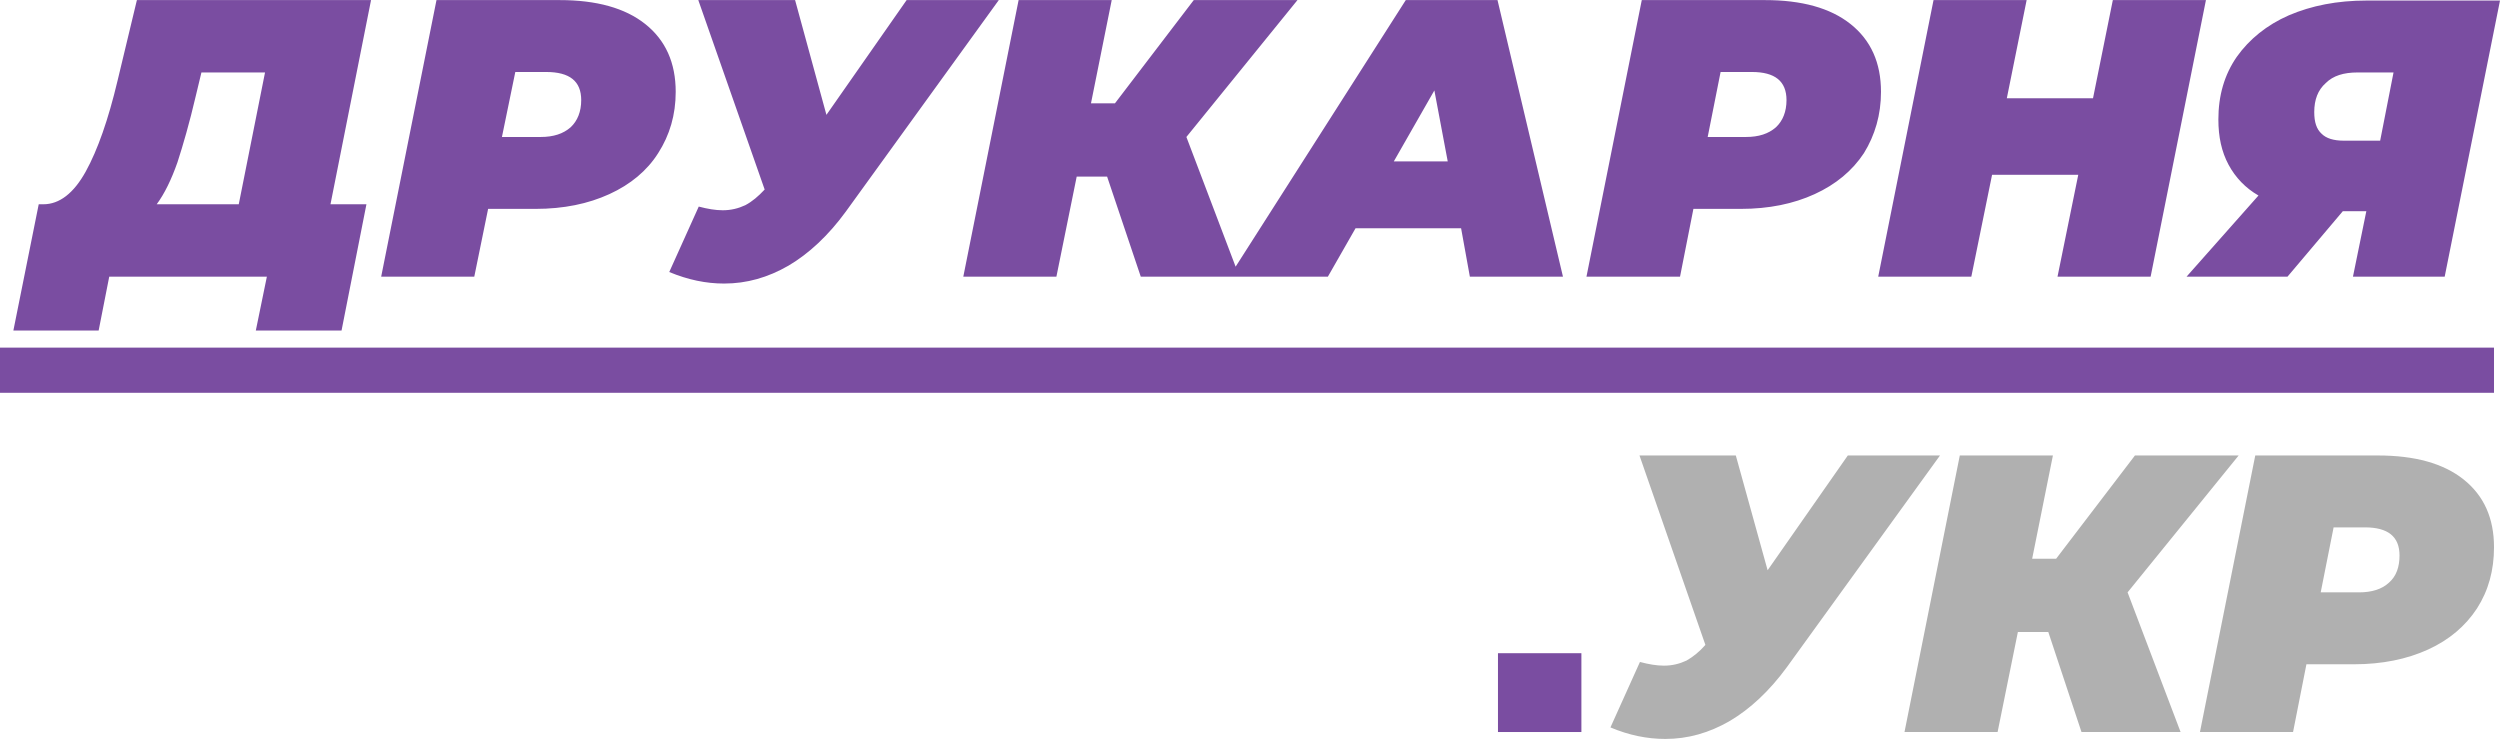 <?xml version="1.0" encoding="UTF-8"?>
<!DOCTYPE svg PUBLIC "-//W3C//DTD SVG 1.1//EN" "http://www.w3.org/Graphics/SVG/1.1/DTD/svg11.dtd">
<!-- Creator: CorelDRAW X7 -->
<svg xmlns="http://www.w3.org/2000/svg" xml:space="preserve" width="54.24mm" height="16.034mm" version="1.1" style="shape-rendering:geometricPrecision; text-rendering:geometricPrecision; image-rendering:optimizeQuality; fill-rule:evenodd; clip-rule:evenodd"
viewBox="0 0 5424 1603"
 xmlns:xlink="http://www.w3.org/1999/xlink">
 <defs>
  <style type="text/css">
   <![CDATA[
    .fil2 {fill:#7A4DA1}
    .fil0 {fill:#7A4DA1;fill-rule:nonzero}
    .fil1 {fill:#B0B0B0;fill-rule:nonzero}
   ]]>
  </style>
 </defs>
 <g id="Layer_x0020_1">
  <path class="fil0" d="M717 443l78 0 -54 274 -186 0 24 -117 -342 0 -23 117 -185 0 55 -274 10 0c35,0 66,-24 92,-71 26,-47 49,-113 69,-197l42 -175 508 0 -88 443zm-292 -236c-14,60 -28,108 -40,145 -13,37 -28,68 -45,91l178 0 57 -286 -138 0 -12 50zm789 -207c80,0 142,17 186,52 44,35 66,84 66,147 0,50 -13,94 -38,133 -24,38 -60,68 -106,89 -46,21 -99,32 -160,32l-103 0 -30 147 -202 0 120 -600 267 0zm-41 297c28,0 49,-7 65,-21 15,-14 23,-34 23,-59 0,-41 -25,-61 -76,-61l-67 0 -29 141 84 0zm994 -297l-332 459c-38,52 -80,91 -124,117 -45,26 -91,39 -140,39 -39,0 -78,-8 -119,-25l64 -142c19,5 36,8 52,8 18,0 34,-4 49,-11 15,-8 28,-19 42,-34l-144 -411 210 0 68 249 174 -249 200 0zm407 297l115 303 -214 0 -73 -217 -66 0 -44 217 -202 0 120 -600 202 0 -45 224 52 0 171 -224 225 0 -241 297zm596 198l-229 0 -60 105 -214 0 383 -600 199 0 142 600 -202 0 -19 -105zm-29 -145l-29 -154 -88 154 117 0zm688 -350c80,0 142,17 186,52 44,35 66,84 66,147 0,50 -13,94 -37,133 -25,38 -61,68 -107,89 -46,21 -99,32 -160,32l-103 0 -29 147 -203 0 120 -600 267 0zm-41 297c28,0 49,-7 65,-21 15,-14 23,-34 23,-59 0,-41 -25,-61 -75,-61l-68 0 -28 141 83 0zm998 -297l-120 600 -202 0 45 -221 -187 0 -45 221 -202 0 120 -600 202 0 -43 213 187 0 43 -213 202 0zm638 1l-120 599 -199 0 29 -142 -51 0 -120 142 -219 0 156 -176c-28,-16 -50,-39 -65,-67 -15,-28 -22,-60 -22,-98 0,-52 13,-97 40,-136 27,-38 65,-69 113,-90 49,-21 105,-32 168,-32l290 0zm-309 156c-30,0 -53,7 -69,23 -17,15 -25,36 -25,63 0,22 5,37 16,47 10,10 26,15 48,15l79 0 29 -148 -78 0z"/>
  <path class="fil1" d="M4209 988l-332 459c-38,52 -80,91 -124,117 -45,26 -91,39 -140,39 -39,0 -79,-8 -119,-25l64 -142c19,5 36,8 52,8 18,0 34,-4 49,-11 14,-8 28,-19 41,-34l-143 -411 209 0 69 249 174 -249 200 0zm407 297l115 303 -215 0 -72 -217 -66 0 -44 217 -202 0 120 -600 202 0 -45 224 52 0 171 -224 225 0 -241 297zm543 -297c80,0 142,17 186,52 44,35 66,84 66,147 0,50 -12,94 -37,133 -25,38 -60,68 -106,89 -46,21 -100,32 -160,32l-104 0 -29 147 -202 0 120 -600 266 0zm-41 297c28,0 50,-7 65,-21 16,-14 23,-34 23,-59 0,-41 -25,-61 -75,-61l-68 0 -28 141 83 0z"/>
  <polygon class="fil0" points="3250,1417 3431,1417 3431,1588 3250,1588 "/>
  <polygon class="fil2" points="0,754 5411,754 5411,852 0,852 "/>
 </g>
</svg>
